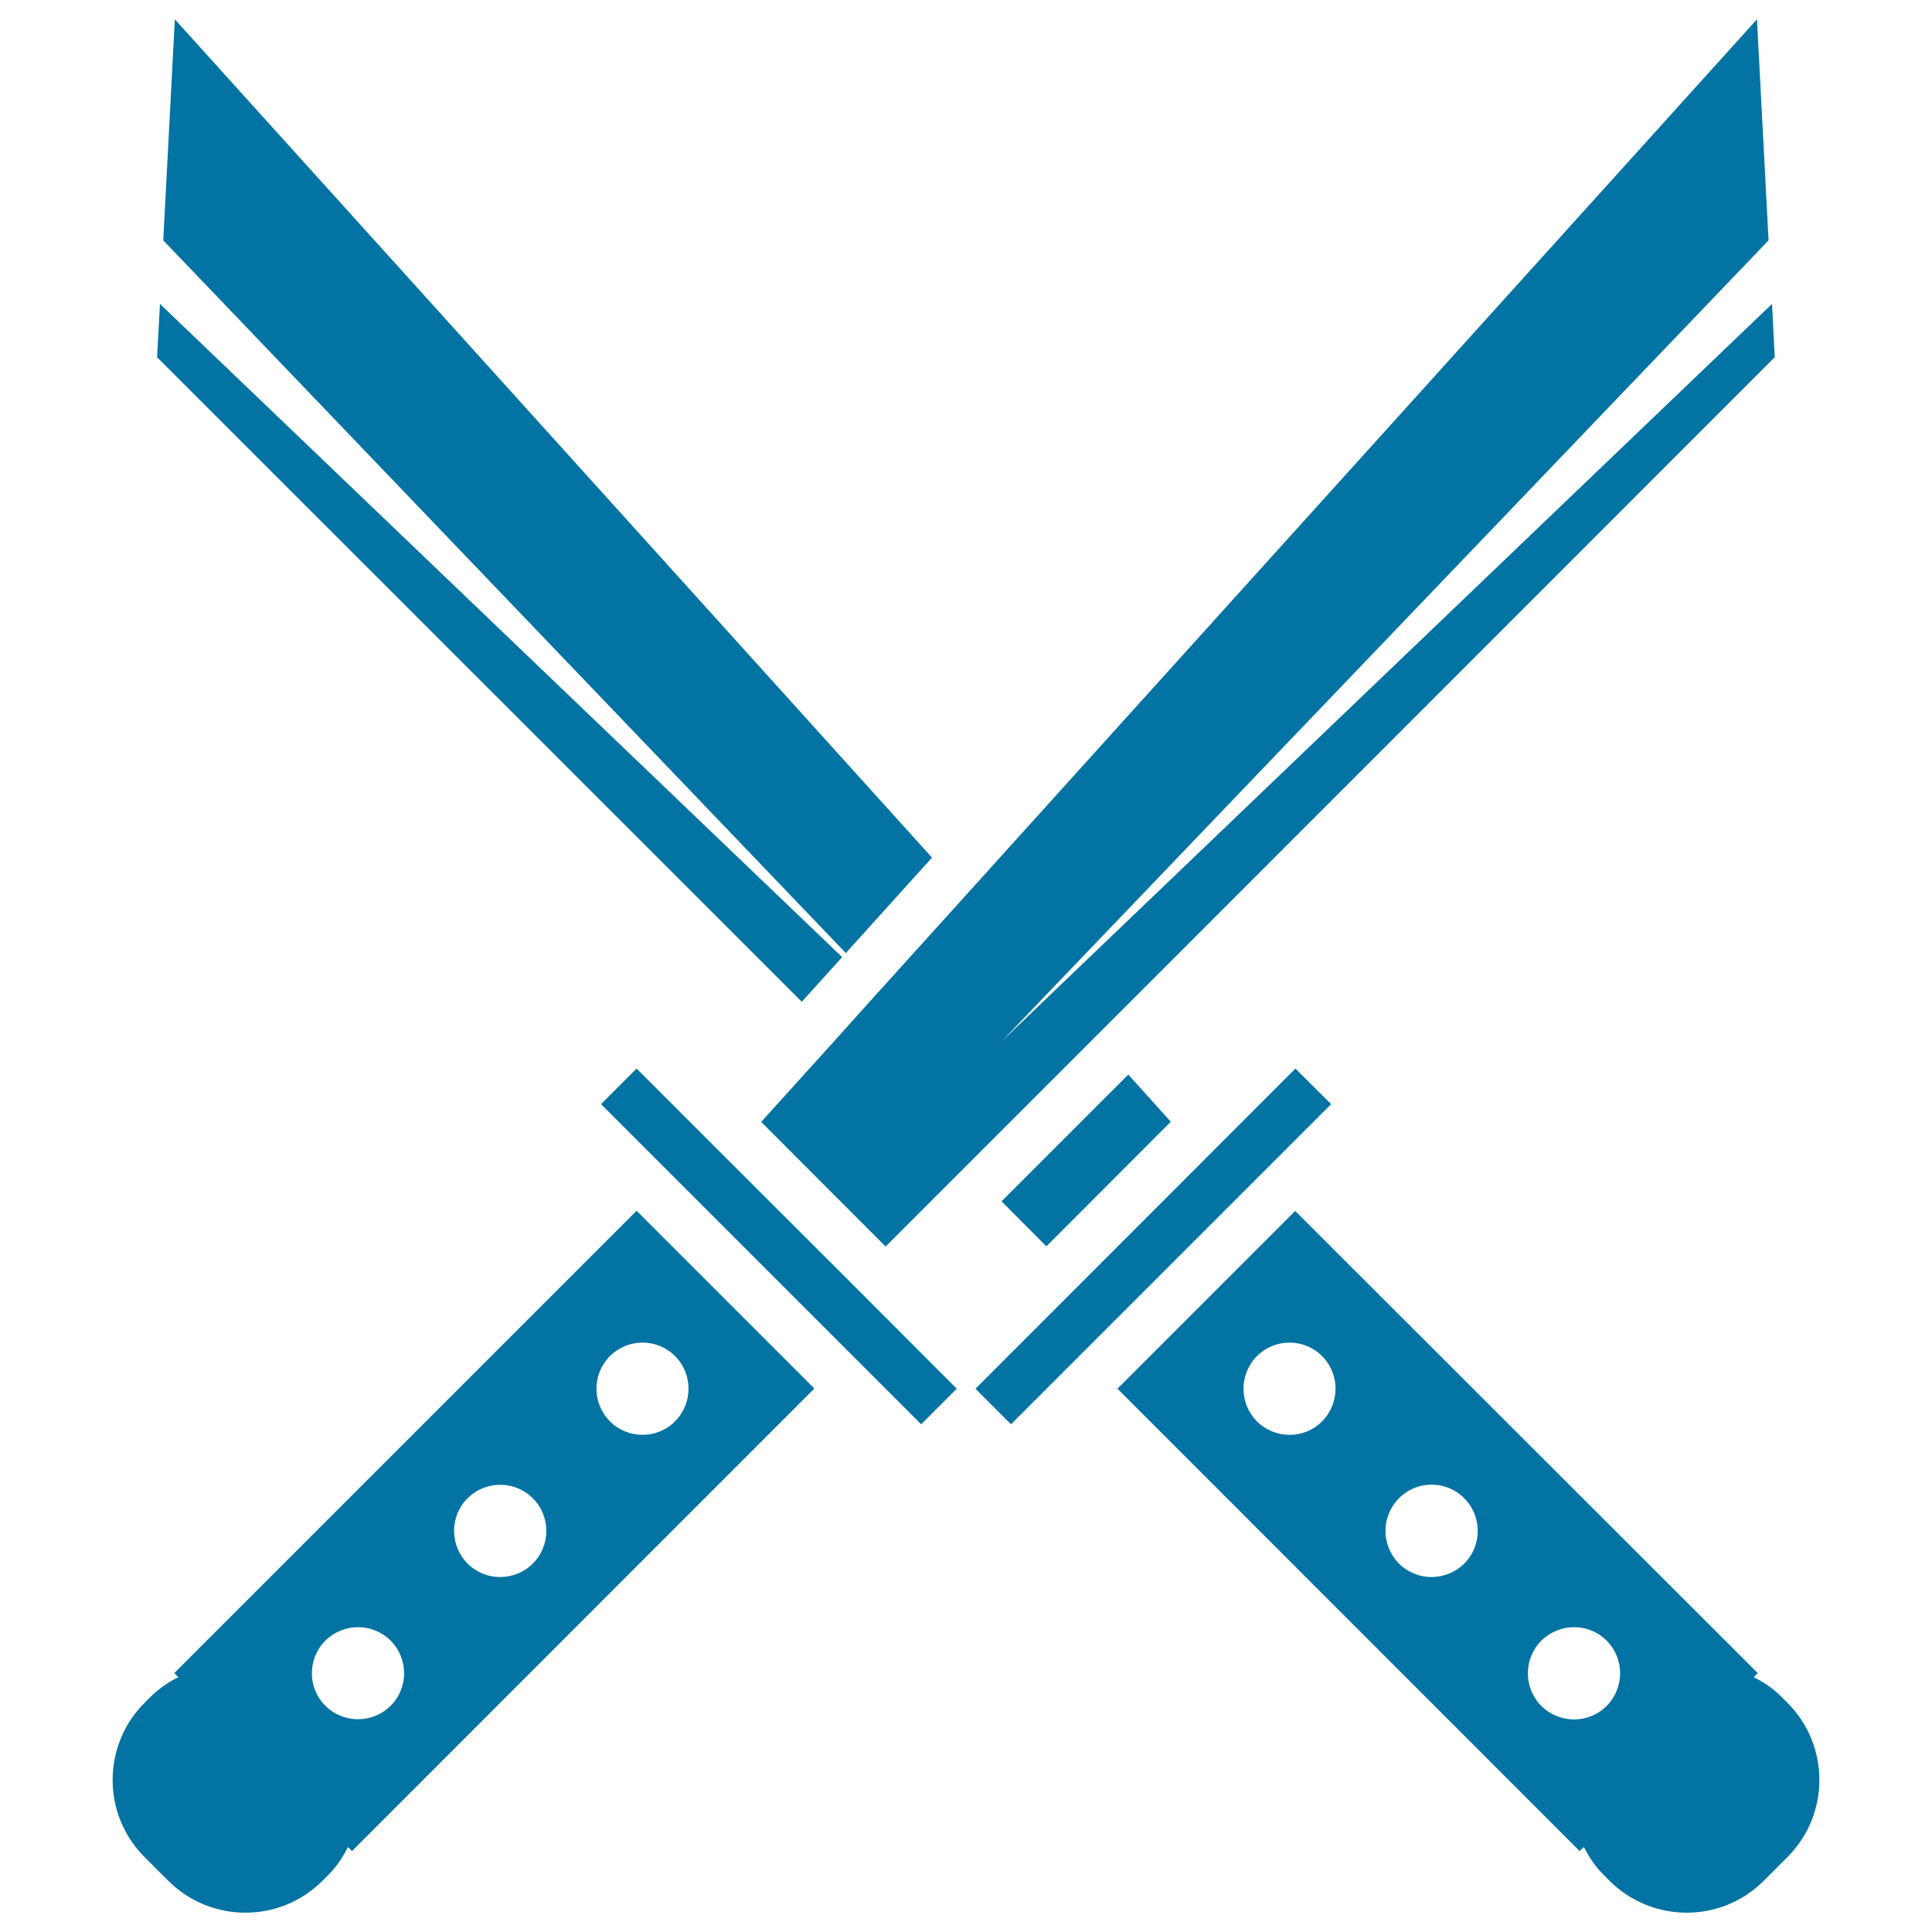 <svg xmlns="http://www.w3.org/2000/svg" viewBox="0 0 1000 1000" style="fill:#0273a2">
<title>Two Katanas SVG icon</title>
<g><path d="M437.8,493.3L84.5,124.4l6-114.4l391.9,433.9L437.8,493.3z M435.9,495.4L82.8,157.3l-1.5,27.6L415,518.5L435.9,495.4z M541.6,645.1l64.4-64.5l-22-24.4l-65.6,65.6L541.6,645.1z M670.5,553.1L504.9,718.8l18.4,18.4l165.7-165.7L670.5,553.1z M925.2,961.2l-12.3,12.3c-22,22-57.7,22-79.8,0l-3.1-3.1c-4.3-4.3-7.6-9.3-10.2-14.4l-2.2,2.1L578.4,718.8l92-92L909.8,866l-2.1,2.1c5.2,2.6,10.1,5.8,14.4,10.2l3.1,3.1C947.2,903.4,947.2,939.2,925.2,961.2z M684.3,701.9c-9.3-9.3-24.4-9.3-33.7,0c-9.3,9.4-9.3,24.4,0,33.8c9.3,9.3,24.5,9.3,33.7,0C693.6,726.3,693.6,711.2,684.3,701.9z M757.9,775.5c-9.3-9.4-24.5-9.4-33.8,0c-9.3,9.3-9.3,24.4,0,33.8c9.3,9.3,24.4,9.3,33.8,0C767.2,800,767.2,784.8,757.9,775.5z M831.6,849.2c-9.3-9.3-24.4-9.3-33.8,0c-9.3,9.3-9.3,24.5,0,33.8c9.4,9.3,24.5,9.3,33.8,0C840.9,873.6,840.9,858.5,831.6,849.2z M918.6,184.9l-1.4-27.6L545.2,513.4l-27,25.9l25.9-27.1l371.3-387.8L909.4,10L500,463.3l-44.2,48.9l-1.1,1.2L433.5,537L394,580.7l64.4,64.5l41.6-41.6l66.5-66.5L918.6,184.9z M375.5,599.1l-46-46l-18.4,18.4l165.7,165.7l18.4-18.4L440,663.5L375.5,599.1z M329.5,626.7l92,92L182.2,958.1l-2.1-2.1c-2.6,5.2-5.8,10.1-10.1,14.4l-3.1,3.1c-22,22-57.7,22-79.8,0l-12.3-12.3c-22-22-22-57.8,0-79.8l3.1-3.1c4.3-4.3,9.2-7.6,14.4-10.2l-2.1-2.1L329.5,626.7z M202.2,849.2c-9.3-9.3-24.4-9.3-33.8,0c-9.3,9.3-9.3,24.5,0,33.7c9.3,9.3,24.5,9.3,33.8,0C211.5,873.6,211.5,858.5,202.2,849.2z M275.8,775.5c-9.3-9.3-24.4-9.3-33.8,0c-9.3,9.3-9.3,24.4,0,33.8c9.3,9.3,24.4,9.3,33.8,0C285.1,800,285.1,784.8,275.8,775.5z M315.7,701.9c-9.3,9.3-9.3,24.4,0,33.8c9.3,9.3,24.4,9.3,33.7,0c9.3-9.4,9.3-24.5,0-33.8C340.1,692.6,325,692.6,315.7,701.9z"/></g>
</svg>